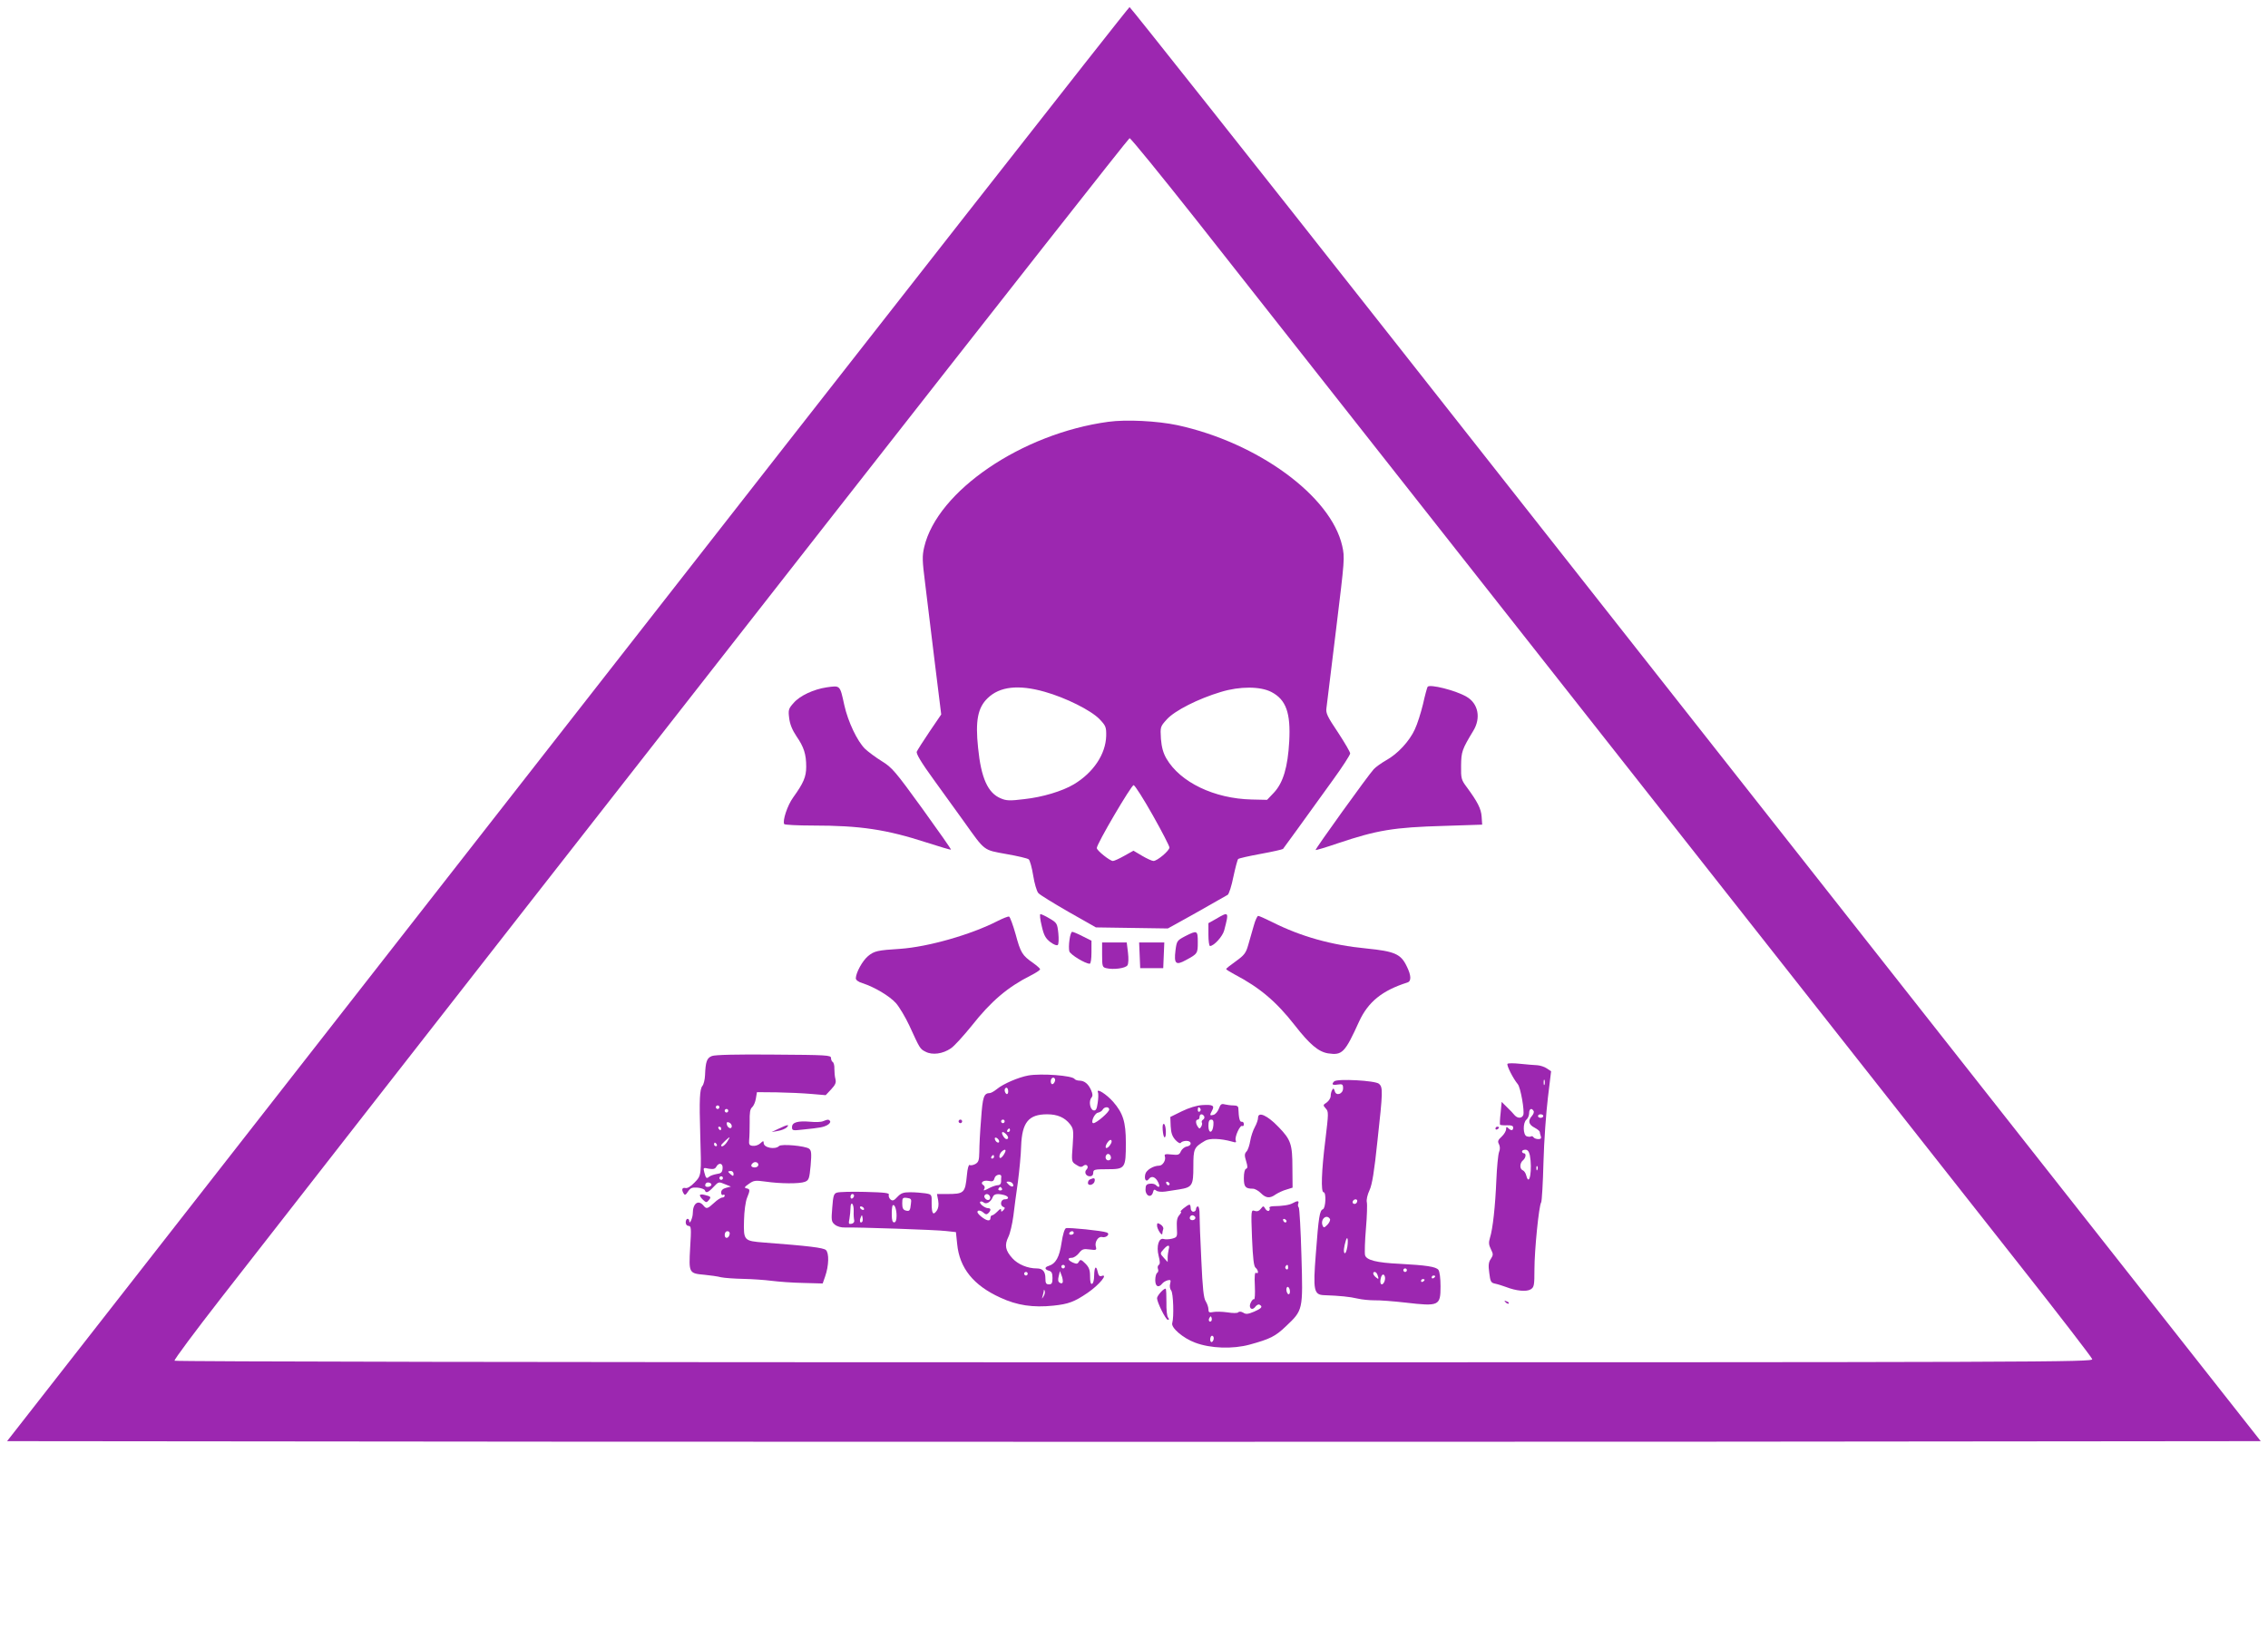 <?xml version="1.0" standalone="no"?>
<!DOCTYPE svg PUBLIC "-//W3C//DTD SVG 20010904//EN"
 "http://www.w3.org/TR/2001/REC-SVG-20010904/DTD/svg10.dtd">
<svg version="1.0" xmlns="http://www.w3.org/2000/svg"
 width="1280pt" height="925pt" viewBox="0 0 1280 925"
 preserveAspectRatio="xMidYMid meet">
<g transform="translate(0,925) scale(0.1,-0.1)"
fill="#9c27b0" stroke="none">
<path d="M3203 5163 l-3163 -4048 3180 -3 c1749 -1 4611 -1 6360 0 l3179 3
-1702 2161 c-936 1188 -2370 3010 -3187 4047 -817 1037 -1490 1886 -1495 1887
-6 0 -1433 -1821 -3172 -4047z m3549 2845 c932 -1184 1655 -2102 2893 -3673
736 -935 1523 -1934 1748 -2219 226 -286 412 -528 415 -538 4 -17 -202 -18
-5406 -18 -3329 0 -5413 4 -5417 9 -3 6 115 164 262 353 2262 2901 5118 6548
5128 6548 7 0 176 -208 377 -462z"/>
<path d="M6255 6869 c-488 -66 -965 -391 -1039 -707 -12 -52 -11 -76 5 -203
10 -79 34 -279 54 -443 l37 -299 -66 -97 c-36 -53 -68 -104 -72 -113 -4 -12
25 -61 97 -160 56 -78 133 -185 171 -237 119 -167 107 -157 238 -181 63 -11
119 -24 126 -30 6 -5 18 -46 25 -91 7 -44 20 -89 29 -99 8 -10 85 -57 170
-106 l155 -88 203 -3 203 -3 162 90 c89 50 168 95 176 100 7 5 22 51 32 102
11 51 23 97 27 100 4 4 61 17 127 29 66 12 123 25 126 28 6 7 118 162 283 391
53 73 96 140 96 148 0 8 -31 61 -69 119 -59 88 -69 108 -65 136 2 18 27 217
54 441 49 401 50 409 35 476 -64 281 -475 582 -930 681 -114 24 -289 33 -390
19z m-359 -1524 c120 -34 260 -104 309 -154 36 -38 39 -45 38 -96 -3 -102 -72
-206 -182 -272 -65 -39 -178 -73 -281 -84 -80 -10 -101 -9 -131 4 -74 30 -112
115 -129 286 -16 152 -2 226 54 280 68 66 174 78 322 36z m1279 -1 c83 -43
110 -118 101 -280 -8 -144 -34 -232 -86 -288 l-39 -41 -88 2 c-210 5 -402 97
-480 231 -18 31 -27 63 -31 111 -4 68 -4 69 33 110 45 50 178 117 305 155 108
33 223 32 285 0z m-669 -696 c52 -92 94 -174 94 -182 0 -18 -69 -76 -90 -76
-8 0 -37 13 -64 29 l-49 29 -52 -29 c-28 -16 -57 -29 -64 -29 -17 0 -91 59
-91 73 0 24 196 357 208 355 8 -2 56 -78 108 -170z"/>
<path d="M4665 5370 c-73 -11 -151 -47 -186 -88 -29 -32 -31 -40 -25 -86 4
-34 17 -66 41 -102 42 -61 55 -101 55 -172 0 -57 -15 -92 -74 -174 -32 -44
-61 -132 -50 -150 3 -4 76 -8 162 -8 267 0 414 -22 642 -96 74 -24 136 -42
137 -40 2 2 -71 106 -162 232 -152 210 -171 232 -228 267 -34 21 -77 53 -95
70 -43 42 -96 152 -117 247 -25 114 -22 111 -100 100z"/>
<path d="M8057 5373 c-3 -5 -15 -48 -26 -98 -12 -49 -32 -113 -46 -142 -30
-66 -96 -138 -161 -174 -28 -16 -60 -39 -71 -51 -33 -36 -332 -452 -328 -456
2 -2 59 15 126 38 221 74 314 90 599 98 l215 7 -3 45 c-3 45 -23 84 -85 168
-30 40 -32 49 -31 120 1 79 5 91 69 197 44 72 28 154 -38 192 -61 36 -209 73
-220 56z"/>
<path d="M5879 4024 c12 -54 22 -71 49 -92 20 -15 37 -21 42 -16 5 5 6 35 3
66 -6 55 -8 59 -49 83 -23 14 -47 25 -52 25 -5 0 -2 -30 7 -66z"/>
<path d="M6863 4063 l-43 -24 0 -65 c0 -35 4 -64 9 -64 22 0 71 54 80 88 28
107 27 108 -46 65z"/>
<path d="M5630 4051 c-150 -77 -392 -146 -550 -157 -127 -8 -146 -12 -181 -41
-32 -27 -68 -93 -69 -125 0 -10 14 -21 38 -28 68 -22 152 -72 189 -113 19 -22
53 -79 75 -126 60 -131 60 -132 92 -148 38 -20 97 -12 142 19 19 12 72 71 119
129 109 138 202 217 333 283 28 14 52 30 52 35 0 4 -18 20 -39 35 -62 43 -71
58 -99 162 -15 53 -32 99 -37 100 -6 2 -35 -10 -65 -25z"/>
<path d="M7076 4025 c-9 -30 -23 -79 -31 -108 -13 -47 -23 -59 -70 -93 -30
-21 -55 -41 -55 -44 0 -3 21 -16 47 -30 143 -75 236 -154 340 -287 85 -109
134 -150 188 -159 81 -12 95 3 176 181 51 110 130 174 272 219 23 7 22 40 -4
92 -33 69 -68 84 -227 100 -197 19 -369 67 -532 149 -38 19 -74 35 -79 35 -5
0 -17 -25 -25 -55z"/>
<path d="M6036 3945 c-4 -25 -4 -54 -1 -65 6 -19 90 -70 115 -70 6 0 10 27 10
65 l0 65 -50 25 c-27 14 -53 25 -59 25 -5 0 -12 -20 -15 -45z"/>
<path d="M6688 3965 c-45 -24 -47 -26 -54 -81 -9 -74 2 -85 58 -54 67 36 68
38 68 101 0 68 -3 69 -72 34z"/>
<path d="M6220 3860 c0 -65 2 -70 23 -75 40 -10 109 -1 120 16 6 9 7 39 3 72
l-7 57 -70 0 -69 0 0 -70z"/>
<path d="M6432 3858 l3 -73 65 0 65 0 3 73 3 72 -71 0 -71 0 3 -72z"/>
<path d="M4018 3289 c-29 -11 -36 -32 -39 -109 -1 -25 -8 -52 -15 -60 -15 -18
-18 -77 -12 -275 7 -229 7 -230 -32 -270 -22 -23 -41 -34 -52 -31 -19 4 -23
-10 -9 -32 6 -10 12 -7 24 12 14 21 23 24 54 22 20 -2 39 -9 41 -15 6 -18 19
-13 49 19 28 30 30 30 63 16 l35 -14 -27 -7 c-19 -5 -28 -14 -28 -27 0 -10 5
-16 10 -13 6 3 10 1 10 -4 0 -6 -6 -11 -14 -11 -8 0 -28 -13 -46 -30 -37 -34
-43 -36 -60 -15 -29 35 -60 12 -60 -43 0 -27 -20 -70 -20 -44 0 6 -4 12 -10
12 -5 0 -10 -9 -10 -20 0 -12 7 -20 16 -20 15 0 16 -13 9 -123 -8 -144 -7
-145 82 -153 32 -3 74 -9 93 -14 19 -4 76 -8 125 -9 50 -1 122 -6 160 -11 39
-5 119 -11 179 -12 l109 -3 14 40 c21 60 23 132 4 149 -15 13 -98 23 -348 42
-115 9 -117 11 -114 125 1 52 9 108 17 127 18 44 18 50 -3 54 -14 3 -12 8 13
25 28 20 36 21 95 13 83 -12 191 -13 222 -1 22 9 25 17 32 92 6 70 4 85 -9 95
-23 16 -156 28 -169 15 -22 -22 -87 -10 -87 17 0 13 -3 13 -19 -2 -11 -10 -30
-16 -43 -14 -19 2 -22 8 -20 33 2 17 3 62 3 101 -1 53 2 74 14 84 8 7 18 29
21 49 l6 36 111 -1 c62 -1 149 -5 195 -9 l82 -7 31 33 c24 26 29 38 24 58 -4
14 -6 40 -6 58 1 18 -4 35 -9 38 -6 3 -10 14 -10 23 0 16 -27 17 -323 19 -204
2 -332 -1 -349 -8z m42 -289 c0 -5 -4 -10 -10 -10 -5 0 -10 5 -10 10 0 6 5 10
10 10 6 0 10 -4 10 -10z m50 -20 c0 -5 -4 -10 -10 -10 -5 0 -10 5 -10 10 0 6
5 10 10 10 6 0 10 -4 10 -10z m20 -87 c0 -20 -24 -11 -28 10 -2 12 1 15 12 11
9 -3 16 -13 16 -21z m-60 -13 c0 -5 -2 -10 -4 -10 -3 0 -8 5 -11 10 -3 6 -1
10 4 10 6 0 11 -4 11 -10z m34 -75 c-14 -22 -34 -34 -34 -20 0 5 42 45 47 45
2 0 -4 -11 -13 -25z m-59 -15 c3 -5 1 -10 -4 -10 -6 0 -11 5 -11 10 0 6 2 10
4 10 3 0 8 -4 11 -10z m235 -115 c0 -8 -9 -15 -20 -15 -20 0 -26 11 -13 23 12
13 33 7 33 -8z m-202 -22 c-2 -21 -9 -27 -33 -30 -16 -3 -35 -9 -42 -15 -16
-13 -19 -10 -28 24 -7 27 -6 28 25 21 25 -4 35 -2 42 10 15 28 40 21 36 -10z
m62 -29 c0 -14 -3 -14 -15 -4 -8 7 -15 14 -15 16 0 2 7 4 15 4 8 0 15 -7 15
-16z m-60 -24 c0 -5 -4 -10 -10 -10 -5 0 -10 5 -10 10 0 6 5 10 10 10 6 0 10
-4 10 -10z m-66 -41 c-7 -11 -34 -12 -34 -1 0 14 11 21 26 15 8 -3 11 -9 8
-14z m104 -276 c-5 -25 -28 -28 -28 -4 0 12 6 21 16 21 9 0 14 -7 12 -17z"/>
<path d="M8508 3245 c-7 -7 32 -84 58 -115 16 -19 39 -152 31 -174 -8 -20 -32
-20 -49 -1 -7 9 -26 29 -43 45 l-30 30 -6 -63 c-4 -34 -5 -64 -3 -66 2 -2 20
-4 39 -3 25 1 35 -3 35 -13 0 -18 -12 -19 -28 -3 -9 9 -12 8 -12 -6 0 -10 -11
-29 -25 -42 -21 -19 -24 -27 -15 -43 6 -13 7 -28 0 -45 -5 -14 -12 -85 -15
-158 -6 -146 -20 -275 -36 -325 -8 -26 -7 -40 5 -64 14 -28 14 -33 0 -55 -13
-18 -15 -37 -9 -79 6 -49 9 -56 33 -61 15 -3 43 -12 62 -19 57 -22 115 -28
139 -13 19 12 21 22 21 113 0 107 25 359 38 378 4 7 10 109 13 227 3 118 15
282 25 364 l18 149 -24 16 c-13 9 -38 17 -54 18 -17 1 -60 4 -96 8 -36 4 -68
4 -72 0z m209 -117 c-3 -7 -5 -2 -5 12 0 14 2 19 5 13 2 -7 2 -19 0 -25z m-62
-149 c4 -5 0 -18 -9 -28 -24 -27 -19 -49 14 -66 17 -9 30 -20 30 -24 0 -5 3
-16 6 -25 4 -11 0 -16 -14 -16 -12 0 -24 5 -27 10 -4 6 -10 8 -15 5 -4 -3 -15
-2 -24 1 -21 8 -22 77 -1 94 8 7 15 23 15 36 0 25 14 32 25 13z m55 -29 c0 -5
-7 -10 -15 -10 -8 0 -15 5 -15 10 0 6 7 10 15 10 8 0 15 -4 15 -10z m-76 -221
c15 -78 -2 -184 -20 -115 -3 13 -12 27 -20 30 -18 7 -18 40 1 56 17 14 20 40
5 40 -5 0 -10 5 -10 10 0 6 8 10 19 10 13 0 20 -10 25 -31z m43 -81 c-3 -8 -6
-5 -6 6 -1 11 2 17 5 13 3 -3 4 -12 1 -19z"/>
<path d="M5803 3179 c-55 -10 -141 -47 -176 -76 -16 -13 -34 -23 -40 -23 -35
-1 -41 -20 -50 -147 -6 -70 -10 -154 -10 -185 -1 -48 -4 -58 -23 -69 -12 -6
-26 -9 -32 -5 -5 3 -12 -21 -15 -57 -10 -102 -15 -107 -115 -107 l-54 0 7 -37
c4 -26 1 -44 -9 -58 -20 -28 -28 -15 -28 43 1 49 1 50 -36 56 -20 3 -59 6 -85
6 -39 0 -52 -5 -72 -26 -20 -22 -28 -24 -39 -15 -8 7 -12 19 -10 26 5 11 -20
14 -133 17 -76 2 -147 0 -159 -4 -18 -5 -22 -17 -27 -85 -6 -71 -5 -80 15 -96
12 -10 35 -17 57 -16 67 2 516 -13 571 -20 l55 -6 7 -67 c13 -136 92 -234 244
-303 95 -44 184 -57 300 -45 84 9 117 21 192 72 66 45 120 111 78 95 -10 -4
-17 4 -21 24 -9 40 -19 28 -20 -23 0 -23 -5 -43 -12 -45 -7 -3 -11 11 -11 42
0 37 -6 52 -27 73 -23 23 -28 24 -36 10 -7 -13 -13 -14 -34 -5 -30 14 -32 27
-6 27 11 0 29 12 40 26 18 23 26 26 61 21 36 -5 40 -3 35 14 -9 27 13 62 35
56 24 -6 48 18 26 26 -25 10 -215 29 -230 24 -8 -3 -18 -36 -25 -83 -12 -80
-32 -117 -73 -130 -24 -7 -23 -20 2 -27 15 -4 20 -14 20 -41 0 -29 -4 -36 -20
-36 -16 0 -20 7 -20 33 0 40 -15 57 -49 57 -52 0 -106 23 -137 57 -40 44 -46
74 -23 121 10 20 22 73 28 117 5 44 17 132 26 195 8 63 17 153 18 200 5 135
42 180 147 180 58 0 99 -18 129 -56 19 -25 21 -35 15 -119 -7 -92 -7 -93 20
-110 20 -13 29 -15 40 -6 18 15 34 -5 18 -21 -15 -15 -3 -38 19 -38 12 0 19 7
19 20 0 18 7 20 80 20 101 0 104 5 104 150 0 117 -16 167 -72 231 -37 42 -95
79 -86 54 4 -8 3 -36 -1 -61 -5 -35 -10 -44 -23 -42 -20 4 -29 53 -12 72 8 10
7 21 -2 42 -16 36 -37 53 -65 54 -12 0 -24 4 -28 9 -11 20 -190 33 -262 20z
m150 -34 c-3 -8 -9 -15 -14 -15 -10 0 -12 24 -3 33 11 11 24 -3 17 -18z m-263
-56 c0 -11 -4 -17 -10 -14 -5 3 -10 13 -10 21 0 8 5 14 10 14 6 0 10 -9 10
-21z m570 -102 c0 -15 -72 -77 -89 -77 -18 0 5 55 25 59 10 2 23 9 27 17 10
18 37 18 37 1z m-590 -67 c0 -5 -4 -10 -10 -10 -5 0 -10 5 -10 10 0 6 5 10 10
10 6 0 10 -4 10 -10z m30 -50 c0 -5 -5 -10 -11 -10 -5 0 -7 5 -4 10 3 6 8 10
11 10 2 0 4 -4 4 -10z m-22 -22 c14 -14 16 -28 2 -28 -5 0 -14 9 -20 20 -12
22 -1 27 18 8z m-40 -36 c6 -18 -15 -14 -22 4 -4 10 -1 14 6 12 6 -2 14 -10
16 -16z m629 -22 c-11 -19 -27 -27 -27 -14 0 15 22 44 30 39 6 -4 5 -14 -3
-25z m-597 -49 c-5 -11 -15 -23 -20 -26 -14 -9 -12 19 2 33 19 19 30 14 18 -7z
m600 -27 c0 -8 -7 -14 -15 -14 -15 0 -21 21 -9 33 10 9 24 -2 24 -19z m-660 6
c0 -5 -5 -10 -11 -10 -5 0 -7 5 -4 10 3 6 8 10 11 10 2 0 4 -4 4 -10z m41
-112 c-1 -5 -1 -17 -1 -28 0 -12 -7 -20 -17 -20 -10 0 -31 -7 -47 -15 -34 -18
-39 -19 -30 -4 3 6 1 15 -6 19 -21 13 -1 30 29 24 23 -5 29 -2 34 16 5 20 39
27 38 8z m64 -39 c12 -19 -5 -23 -22 -6 -16 16 -16 17 -1 17 9 0 20 -5 23 -11z
m-60 -29 c3 -5 -1 -10 -10 -10 -9 0 -13 5 -10 10 3 6 8 10 10 10 2 0 7 -4 10
-10z m-835 -39 c0 -6 -4 -13 -10 -16 -5 -3 -10 1 -10 9 0 9 5 16 10 16 6 0 10
-4 10 -9z m765 -1 c11 -17 -5 -32 -21 -19 -7 6 -11 15 -8 20 7 12 21 11 29 -1z
m83 4 c27 -8 29 -24 2 -24 -22 0 -29 -35 -7 -43 10 -4 10 -7 0 -18 -11 -11
-13 -11 -13 1 0 9 -7 6 -20 -8 -12 -12 -25 -22 -30 -22 -6 0 -10 -7 -10 -15 0
-21 -21 -18 -54 9 -19 16 -24 26 -16 31 6 4 19 0 29 -9 13 -12 20 -13 29 -4
16 16 15 28 -1 28 -19 0 -53 27 -45 36 4 4 13 2 20 -4 15 -12 40 3 51 31 7 18
26 21 65 11z m-527 -49 c-4 -40 -8 -44 -30 -38 -14 4 -19 14 -19 39 0 32 2 35
27 32 23 -3 26 -7 22 -33z m-323 -43 c-1 -20 1 -43 3 -51 2 -8 -4 -17 -15 -19
-16 -3 -18 0 -12 28 3 18 6 46 6 62 0 16 4 27 9 23 6 -3 10 -22 9 -43z m242
-24 c0 -26 -5 -38 -14 -38 -9 0 -13 13 -13 43 -1 23 2 46 4 51 10 15 23 -18
23 -56z m-185 42 c3 -5 2 -10 -4 -10 -5 0 -13 5 -16 10 -3 6 -2 10 4 10 5 0
13 -4 16 -10z m-9 -77 c-11 -11 -17 4 -9 23 7 18 8 18 11 1 2 -10 1 -21 -2
-24z m1194 -63 c0 -5 -7 -10 -16 -10 -8 0 -12 5 -9 10 3 6 10 10 16 10 5 0 9
-4 9 -10z m-50 -190 c0 -5 -4 -10 -10 -10 -5 0 -10 5 -10 10 0 6 5 10 10 10 6
0 10 -4 10 -10z m-210 -40 c0 -5 -4 -10 -10 -10 -5 0 -10 5 -10 10 0 6 5 10
10 10 6 0 10 -4 10 -10z m198 -47 c-2 -8 -8 -9 -17 -4 -10 6 -11 17 -6 37 l7
29 9 -24 c6 -14 8 -31 7 -38z m-108 -80 c-11 -17 -11 -17 -6 0 3 10 6 24 7 30
0 9 2 9 5 0 3 -7 0 -20 -6 -30z"/>
<path d="M7530 3146 c-17 -17 -11 -23 20 -18 26 4 30 1 30 -21 0 -33 -40 -46
-47 -16 -5 16 -8 18 -14 7 -5 -7 -9 -23 -9 -34 0 -12 -10 -28 -22 -37 -22 -14
-22 -16 -6 -34 17 -18 16 -27 -2 -178 -22 -175 -26 -295 -10 -295 16 0 12 -90
-4 -96 -18 -7 -24 -40 -40 -254 -16 -204 -11 -229 47 -231 87 -3 146 -9 188
-19 25 -6 68 -10 95 -10 27 1 107 -5 177 -13 189 -22 197 -18 197 92 0 46 -5
84 -12 93 -14 18 -70 26 -218 34 -131 6 -189 21 -196 49 -3 12 -1 80 5 150 6
69 8 137 5 149 -3 13 3 42 15 67 15 32 27 106 45 279 31 280 31 302 9 322 -21
19 -237 30 -253 14z m130 -674 c0 -13 -12 -22 -22 -16 -10 6 -1 24 13 24 5 0
9 -4 9 -8z m-154 -103 c3 -6 -3 -20 -14 -32 -19 -19 -22 -19 -28 -4 -13 35 23
66 42 36z m98 -157 c-4 -23 -10 -39 -15 -36 -8 5 -5 34 7 73 9 28 14 2 8 -37z
m336 -132 c0 -5 -4 -10 -10 -10 -5 0 -10 5 -10 10 0 6 5 10 10 10 6 0 10 -4
10 -10z m-166 -26 c9 -24 7 -28 -9 -14 -17 14 -20 30 -6 30 5 0 12 -7 15 -16z
m41 -33 c-3 -12 -11 -21 -16 -21 -10 0 -12 21 -3 45 10 24 27 2 19 -24z m285
25 c0 -3 -4 -8 -10 -11 -5 -3 -10 -1 -10 4 0 6 5 11 10 11 6 0 10 -2 10 -4z
m-60 -20 c0 -3 -4 -8 -10 -11 -5 -3 -10 -1 -10 4 0 6 5 11 10 11 6 0 10 -2 10
-4z"/>
<path d="M6785 3012 c-31 -2 -74 -15 -115 -35 l-65 -32 2 -52 c2 -39 9 -58 27
-78 15 -16 27 -22 31 -15 3 5 17 10 31 10 31 0 32 -27 2 -32 -13 -2 -27 -14
-33 -26 -9 -21 -15 -23 -53 -19 -35 4 -42 2 -38 -10 8 -21 -12 -53 -32 -53
-32 0 -72 -24 -78 -47 -8 -31 5 -49 20 -28 15 20 38 12 53 -20 12 -26 5 -33
-14 -14 -6 6 -21 9 -34 7 -19 -2 -24 -9 -24 -33 0 -37 33 -49 42 -16 4 17 8
19 19 10 8 -6 29 -8 51 -5 21 3 56 9 78 12 74 12 80 22 80 129 0 101 3 108 65
145 25 16 88 14 153 -4 22 -7 26 -5 21 7 -7 19 25 89 37 81 5 -3 9 2 9 10 0 9
-5 15 -12 14 -11 -3 -17 20 -19 75 0 12 -8 17 -27 17 -15 0 -37 3 -50 6 -18 5
-24 1 -33 -24 -6 -16 -19 -32 -30 -35 -22 -6 -23 -3 -8 25 15 27 3 34 -56 30z
m-10 -21 c3 -5 1 -12 -5 -16 -5 -3 -10 1 -10 9 0 18 6 21 15 7z m21 -42 c3 -6
1 -15 -6 -19 -7 -4 -10 -12 -7 -17 3 -5 1 -15 -4 -23 -8 -13 -10 -13 -19 0
-13 19 -13 40 0 40 6 0 10 7 10 15 0 18 16 20 26 4z m52 -51 c-4 -46 -28 -49
-28 -4 0 26 4 36 16 36 11 0 14 -8 12 -32z m-247 -331 c-1 -12 -15 -9 -19 4
-3 6 1 10 8 8 6 -3 11 -8 11 -12z"/>
<path d="M7100 2940 c0 -11 -8 -34 -18 -52 -10 -18 -22 -53 -26 -78 -4 -24
-13 -52 -21 -60 -12 -13 -12 -23 -2 -55 9 -30 9 -39 -1 -43 -7 -2 -12 -23 -12
-52 0 -50 9 -60 51 -60 11 0 31 -11 45 -25 29 -29 51 -31 84 -7 14 9 41 22 60
27 l35 11 -1 114 c0 131 -9 157 -78 228 -63 66 -116 90 -116 52z"/>
<path d="M4645 2921 c-11 -5 -43 -6 -72 -3 -70 6 -103 -3 -103 -30 0 -20 3
-21 63 -14 98 10 113 13 136 25 12 7 19 16 16 22 -7 11 -13 11 -40 0z"/>
<path d="M5410 2920 c0 -5 5 -10 10 -10 6 0 10 5 10 10 0 6 -4 10 -10 10 -5 0
-10 -4 -10 -10z"/>
<path d="M6562 2871 c2 -23 6 -41 11 -41 11 0 8 68 -3 75 -7 4 -10 -8 -8 -34z"/>
<path d="M4395 2879 l-40 -19 35 6 c19 3 42 12 50 20 19 19 3 16 -45 -7z"/>
<path d="M8440 2879 c0 -5 5 -7 10 -4 6 3 10 8 10 11 0 2 -4 4 -10 4 -5 0 -10
-5 -10 -11z"/>
<path d="M6153 2593 c-7 -2 -13 -11 -13 -20 0 -20 34 -12 38 10 3 17 -3 20
-25 10z"/>
<path d="M3950 2503 c0 -6 8 -17 19 -27 16 -15 19 -15 31 -1 15 18 13 21 -23
30 -15 4 -27 3 -27 -2z"/>
<path d="M7295 2458 c-18 -10 -53 -16 -113 -17 -13 -1 -21 -5 -17 -10 3 -5 1
-12 -4 -16 -5 -3 -15 3 -20 12 -10 17 -12 17 -25 0 -10 -13 -21 -17 -35 -12
-20 6 -21 5 -15 -152 5 -117 10 -161 20 -169 16 -13 19 -38 3 -29 -7 5 -10
-17 -7 -73 2 -44 0 -78 -4 -76 -4 3 -12 -5 -18 -17 -17 -30 5 -52 25 -25 8 10
18 15 24 11 19 -11 12 -20 -31 -39 -34 -14 -46 -16 -61 -6 -12 7 -23 8 -29 2
-5 -5 -30 -5 -61 0 -29 4 -64 5 -79 2 -24 -5 -28 -2 -28 16 0 11 -7 31 -15 44
-12 17 -18 75 -25 232 -6 115 -10 230 -10 257 1 26 -4 47 -9 47 -6 0 -11 -7
-11 -15 0 -8 -7 -15 -15 -15 -8 0 -15 9 -15 20 0 11 -3 20 -7 20 -12 -1 -59
-40 -49 -40 5 0 1 -8 -8 -19 -13 -14 -16 -33 -14 -72 3 -51 2 -53 -27 -61 -16
-4 -38 -5 -47 -2 -28 9 -43 -40 -29 -95 8 -31 9 -46 1 -51 -6 -4 -8 -14 -5
-22 4 -9 2 -19 -4 -23 -6 -3 -11 -22 -11 -41 0 -36 18 -46 39 -20 6 8 20 16
31 19 17 4 19 1 14 -19 -4 -13 -1 -31 6 -39 12 -15 16 -149 6 -183 -9 -26 61
-86 129 -111 87 -33 213 -37 308 -11 116 32 144 46 204 103 97 92 97 89 88
397 -4 146 -11 269 -15 274 -5 5 -6 15 -3 22 6 17 -5 17 -32 2z m-550 -77 c7
-12 -12 -24 -25 -16 -11 7 -4 25 10 25 5 0 11 -4 15 -9z m516 -24 c-1 -12 -15
-9 -19 4 -3 6 1 10 8 8 6 -3 11 -8 11 -12z m-665 -159 c-3 -13 -6 -34 -6 -47
l0 -25 -20 22 c-24 26 -24 27 -2 51 23 26 36 26 28 -1z m674 -104 c0 -8 -5
-12 -10 -9 -6 4 -8 11 -5 16 9 14 15 11 15 -7z m10 -135 c0 -11 -4 -17 -10
-14 -5 3 -10 15 -10 26 0 11 5 17 10 14 6 -3 10 -15 10 -26z m-444 -166 c-10
-10 -19 5 -10 18 6 11 8 11 12 0 2 -7 1 -15 -2 -18z m14 -97 c0 -8 -4 -18 -10
-21 -5 -3 -10 3 -10 14 0 12 5 21 10 21 6 0 10 -6 10 -14z"/>
<path d="M6530 2332 c0 -20 29 -64 30 -45 0 6 2 17 5 25 3 7 -4 19 -15 26 -17
10 -20 10 -20 -6z"/>
<path d="M6552 1957 c-12 -13 -22 -28 -22 -35 0 -23 49 -122 61 -122 8 0 8 4
1 13 -6 7 -10 45 -9 85 0 39 -1 74 -4 77 -3 3 -15 -5 -27 -18z"/>
<path d="M8497 1899 c7 -7 15 -10 18 -7 3 3 -2 9 -12 12 -14 6 -15 5 -6 -5z"/>
</g>
</svg>
